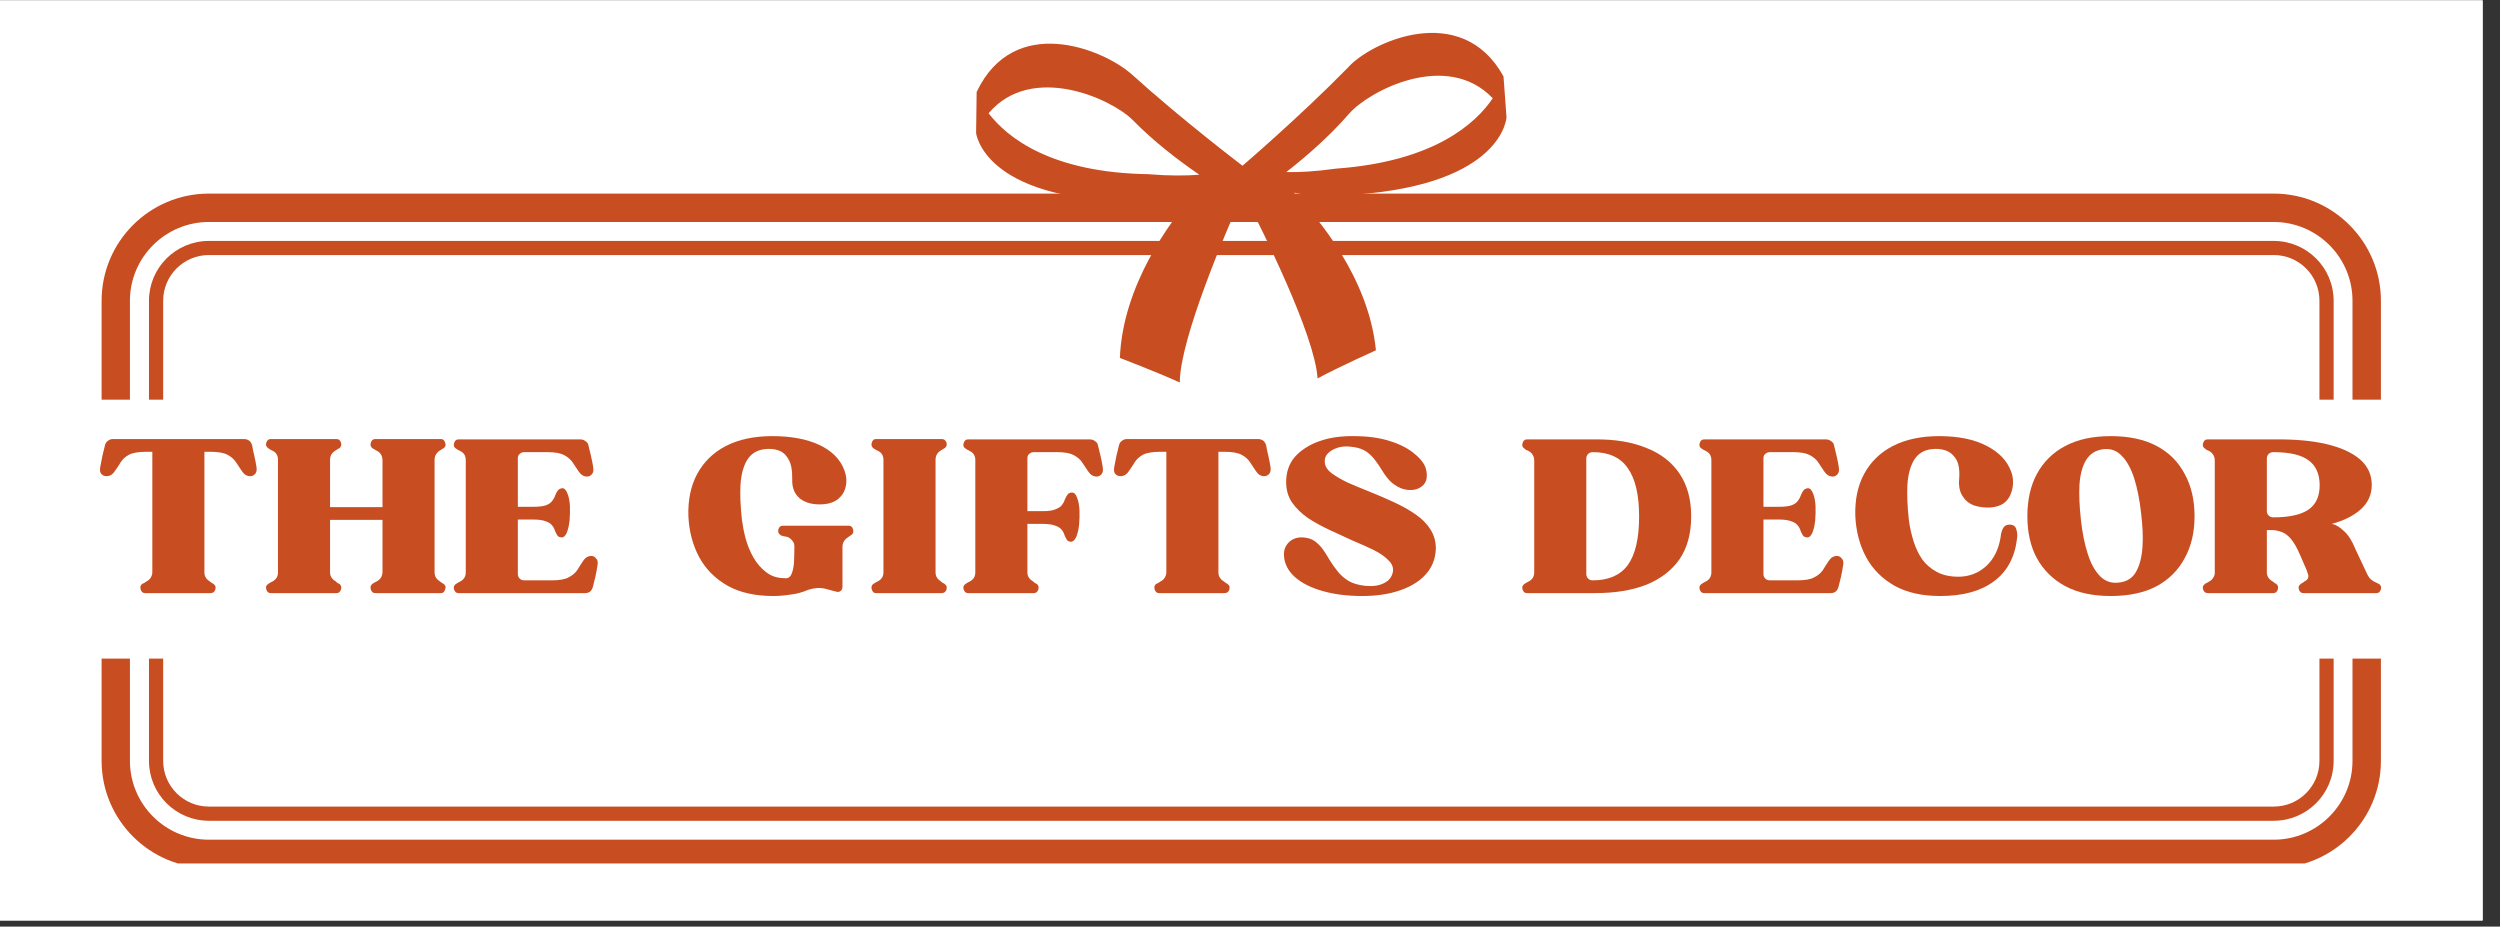 <svg xmlns="http://www.w3.org/2000/svg" xmlns:xlink="http://www.w3.org/1999/xlink" width="143" zoomAndPan="magnify" viewBox="0 0 107.25 39.75" height="53" preserveAspectRatio="xMidYMid meet" version="1.0"><rect x="0" y="0" width="107.25" height="39.75" fill="#333333" stroke="none"/><defs><g/><clipPath id="3dcb0aa26d"><path d="M 0 0.016 L 106.504 0.016 L 106.504 39.488 L 0 39.488 Z M 0 0.016 " clip-rule="nonzero"/></clipPath><clipPath id="74e94dca0c"><path d="M 4 8 L 102 8 L 102 17.145 L 4 17.145 Z M 4 8 " clip-rule="nonzero"/></clipPath><clipPath id="1cc96237fd"><path d="M 4 8 L 102.262 8 L 102.262 17.145 L 4 17.145 Z M 4 8 " clip-rule="nonzero"/></clipPath><clipPath id="ba8198ce79"><path d="M 6 10 L 100 10 L 100 17.145 L 6 17.145 Z M 6 10 " clip-rule="nonzero"/></clipPath><clipPath id="cd48208040"><path d="M 6 10 L 101 10 L 101 17.145 L 6 17.145 Z M 6 10 " clip-rule="nonzero"/></clipPath><clipPath id="bdccb6e2ed"><path d="M 4 28.254 L 102 28.254 L 102 37 L 4 37 Z M 4 28.254 " clip-rule="nonzero"/></clipPath><clipPath id="da345ff9b7"><path d="M 4 28.254 L 102.262 28.254 L 102.262 37.043 L 4 37.043 Z M 4 28.254 " clip-rule="nonzero"/></clipPath><clipPath id="4db835da98"><path d="M 6 28.254 L 100 28.254 L 100 35 L 6 35 Z M 6 28.254 " clip-rule="nonzero"/></clipPath><clipPath id="a9e94902b3"><path d="M 6 28.254 L 101 28.254 L 101 36 L 6 36 Z M 6 28.254 " clip-rule="nonzero"/></clipPath></defs><g clip-path="url(#3dcb0aa26d)"><path fill="#ffffff" d="M 0 0.016 L 106.504 0.016 L 106.504 39.488 L 0 39.488 Z M 0 0.016 " fill-opacity="1" fill-rule="nonzero"/><path fill="#ffffff" d="M 0 0.016 L 106.504 0.016 L 106.504 39.488 L 0 39.488 Z M 0 0.016 " fill-opacity="1" fill-rule="nonzero"/></g><g fill="#c84d21" fill-opacity="1"><g transform="translate(4.066, 25.444)"><g><path d="M 0.859 -5.234 C 0.766 -5.086 0.645 -5.016 0.5 -5.016 C 0.414 -5.016 0.344 -5.047 0.281 -5.109 C 0.227 -5.172 0.211 -5.27 0.234 -5.406 C 0.266 -5.562 0.297 -5.723 0.328 -5.891 C 0.367 -6.066 0.406 -6.219 0.438 -6.344 C 0.457 -6.426 0.5 -6.488 0.562 -6.531 C 0.625 -6.582 0.695 -6.609 0.781 -6.609 L 6.391 -6.609 C 6.578 -6.609 6.695 -6.52 6.75 -6.344 C 6.77 -6.219 6.801 -6.066 6.844 -5.891 C 6.883 -5.723 6.914 -5.562 6.938 -5.406 C 6.957 -5.27 6.938 -5.172 6.875 -5.109 C 6.82 -5.047 6.754 -5.016 6.672 -5.016 C 6.523 -5.016 6.406 -5.086 6.312 -5.234 C 6.227 -5.359 6.145 -5.484 6.062 -5.609 C 5.977 -5.742 5.852 -5.852 5.688 -5.938 C 5.531 -6.02 5.289 -6.062 4.969 -6.062 L 4.703 -6.062 L 4.703 -0.891 C 4.703 -0.723 4.781 -0.594 4.938 -0.5 C 4.969 -0.477 4.992 -0.457 5.016 -0.438 C 5.047 -0.426 5.07 -0.41 5.094 -0.391 C 5.176 -0.336 5.203 -0.258 5.172 -0.156 C 5.141 -0.051 5.07 0 4.969 0 L 2.156 0 C 2.062 0 2 -0.051 1.969 -0.156 C 1.938 -0.258 1.957 -0.336 2.031 -0.391 C 2.062 -0.41 2.094 -0.426 2.125 -0.438 C 2.156 -0.457 2.188 -0.477 2.219 -0.5 C 2.301 -0.539 2.363 -0.598 2.406 -0.672 C 2.445 -0.742 2.469 -0.816 2.469 -0.891 L 2.469 -6.062 L 2.203 -6.062 C 1.879 -6.062 1.633 -6.02 1.469 -5.938 C 1.312 -5.852 1.191 -5.742 1.109 -5.609 C 1.035 -5.484 0.953 -5.359 0.859 -5.234 Z M 0.859 -5.234 "/></g></g></g><g fill="#c84d21" fill-opacity="1"><g transform="translate(11.237, 25.444)"><g><path d="M 0.375 0 C 0.281 0 0.219 -0.051 0.188 -0.156 C 0.156 -0.258 0.18 -0.336 0.266 -0.391 C 0.305 -0.422 0.367 -0.457 0.453 -0.5 C 0.609 -0.582 0.688 -0.711 0.688 -0.891 L 0.688 -5.719 C 0.688 -5.906 0.609 -6.035 0.453 -6.109 C 0.367 -6.148 0.305 -6.188 0.266 -6.219 C 0.18 -6.281 0.156 -6.359 0.188 -6.453 C 0.219 -6.555 0.281 -6.609 0.375 -6.609 L 3.203 -6.609 C 3.297 -6.609 3.359 -6.555 3.391 -6.453 C 3.422 -6.359 3.398 -6.281 3.328 -6.219 C 3.297 -6.207 3.266 -6.191 3.234 -6.172 C 3.211 -6.148 3.191 -6.133 3.172 -6.125 C 3.004 -6.031 2.922 -5.895 2.922 -5.719 L 2.922 -3.688 L 5.172 -3.688 L 5.172 -5.719 C 5.16 -5.906 5.078 -6.035 4.922 -6.109 C 4.848 -6.148 4.785 -6.188 4.734 -6.219 C 4.66 -6.281 4.641 -6.359 4.672 -6.453 C 4.703 -6.555 4.766 -6.609 4.859 -6.609 L 7.688 -6.609 C 7.77 -6.609 7.828 -6.555 7.859 -6.453 C 7.898 -6.359 7.879 -6.281 7.797 -6.219 C 7.773 -6.207 7.75 -6.191 7.719 -6.172 C 7.695 -6.148 7.672 -6.133 7.641 -6.125 C 7.484 -6.02 7.406 -5.883 7.406 -5.719 L 7.406 -0.891 C 7.406 -0.723 7.484 -0.594 7.641 -0.5 C 7.672 -0.477 7.695 -0.457 7.719 -0.438 C 7.75 -0.426 7.773 -0.41 7.797 -0.391 C 7.879 -0.336 7.898 -0.258 7.859 -0.156 C 7.828 -0.051 7.77 0 7.688 0 L 4.859 0 C 4.766 0 4.703 -0.051 4.672 -0.156 C 4.641 -0.258 4.66 -0.336 4.734 -0.391 C 4.785 -0.43 4.848 -0.469 4.922 -0.5 C 5.078 -0.582 5.16 -0.711 5.172 -0.891 L 5.172 -3.141 L 2.922 -3.141 L 2.922 -0.891 C 2.922 -0.723 3.004 -0.594 3.172 -0.5 C 3.191 -0.477 3.211 -0.457 3.234 -0.438 C 3.266 -0.426 3.297 -0.41 3.328 -0.391 C 3.398 -0.336 3.422 -0.258 3.391 -0.156 C 3.359 -0.051 3.297 0 3.203 0 Z M 0.375 0 "/></g></g></g><g fill="#c84d21" fill-opacity="1"><g transform="translate(19.293, 25.444)"><g><path d="M 0.266 -6.203 C 0.18 -6.254 0.156 -6.332 0.188 -6.438 C 0.219 -6.539 0.281 -6.594 0.375 -6.594 L 5.609 -6.594 C 5.691 -6.594 5.766 -6.566 5.828 -6.516 C 5.898 -6.473 5.941 -6.41 5.953 -6.328 C 5.984 -6.203 6.02 -6.051 6.062 -5.875 C 6.102 -5.707 6.133 -5.547 6.156 -5.391 C 6.176 -5.254 6.156 -5.156 6.094 -5.094 C 6.039 -5.031 5.973 -5 5.891 -5 C 5.754 -5 5.633 -5.07 5.531 -5.219 C 5.445 -5.344 5.363 -5.469 5.281 -5.594 C 5.195 -5.727 5.07 -5.836 4.906 -5.922 C 4.75 -6.004 4.516 -6.047 4.203 -6.047 L 3.203 -6.047 C 3.117 -6.047 3.051 -6.02 3 -5.969 C 2.945 -5.926 2.922 -5.863 2.922 -5.781 L 2.922 -3.703 L 3.594 -3.703 C 3.82 -3.703 4 -3.723 4.125 -3.766 C 4.258 -3.816 4.352 -3.883 4.406 -3.969 C 4.469 -4.051 4.508 -4.129 4.531 -4.203 C 4.562 -4.285 4.598 -4.352 4.641 -4.406 C 4.68 -4.457 4.742 -4.488 4.828 -4.5 C 4.922 -4.5 4.992 -4.426 5.047 -4.281 C 5.109 -4.133 5.145 -3.957 5.156 -3.75 C 5.164 -3.539 5.16 -3.328 5.141 -3.109 C 5.117 -2.898 5.078 -2.723 5.016 -2.578 C 4.953 -2.441 4.875 -2.379 4.781 -2.391 C 4.695 -2.398 4.641 -2.43 4.609 -2.484 C 4.578 -2.535 4.547 -2.598 4.516 -2.672 C 4.492 -2.754 4.453 -2.832 4.391 -2.906 C 4.336 -2.977 4.25 -3.035 4.125 -3.078 C 4 -3.129 3.82 -3.156 3.594 -3.156 L 2.922 -3.156 L 2.922 -0.828 C 2.922 -0.742 2.945 -0.676 3 -0.625 C 3.051 -0.57 3.117 -0.547 3.203 -0.547 L 4.375 -0.547 C 4.695 -0.547 4.938 -0.586 5.094 -0.672 C 5.258 -0.754 5.383 -0.859 5.469 -0.984 C 5.551 -1.117 5.633 -1.25 5.719 -1.375 C 5.812 -1.52 5.93 -1.594 6.078 -1.594 C 6.16 -1.594 6.227 -1.555 6.281 -1.484 C 6.344 -1.422 6.363 -1.332 6.344 -1.219 C 6.32 -1.051 6.289 -0.879 6.25 -0.703 C 6.207 -0.535 6.172 -0.391 6.141 -0.266 C 6.117 -0.18 6.078 -0.113 6.016 -0.062 C 5.961 -0.02 5.891 0 5.797 0 L 0.375 0 C 0.281 0 0.219 -0.051 0.188 -0.156 C 0.156 -0.258 0.18 -0.336 0.266 -0.391 C 0.305 -0.422 0.367 -0.457 0.453 -0.5 C 0.609 -0.582 0.688 -0.711 0.688 -0.891 L 0.688 -5.703 C 0.688 -5.891 0.609 -6.02 0.453 -6.094 C 0.367 -6.133 0.305 -6.172 0.266 -6.203 Z M 0.266 -6.203 "/></g></g></g><g fill="#c84d21" fill-opacity="1"><g transform="translate(26.026, 25.444)"><g/></g></g><g fill="#c84d21" fill-opacity="1"><g transform="translate(29.22, 25.444)"><g><path d="M 0.312 -3.297 C 0.289 -3.992 0.414 -4.598 0.688 -5.109 C 0.969 -5.629 1.379 -6.031 1.922 -6.312 C 2.473 -6.594 3.133 -6.734 3.906 -6.734 C 4.719 -6.734 5.391 -6.609 5.922 -6.359 C 6.461 -6.109 6.82 -5.75 7 -5.281 C 7.094 -5.031 7.113 -4.797 7.062 -4.578 C 7.02 -4.367 6.914 -4.191 6.75 -4.047 C 6.582 -3.91 6.367 -3.832 6.109 -3.812 C 5.691 -3.781 5.359 -3.859 5.109 -4.047 C 4.867 -4.242 4.754 -4.52 4.766 -4.875 C 4.773 -5.258 4.723 -5.547 4.609 -5.734 C 4.504 -5.93 4.359 -6.062 4.172 -6.125 C 3.984 -6.188 3.781 -6.203 3.562 -6.172 C 3.238 -6.129 2.992 -5.973 2.828 -5.703 C 2.672 -5.441 2.578 -5.094 2.547 -4.656 C 2.523 -4.219 2.547 -3.711 2.609 -3.141 C 2.641 -2.898 2.691 -2.633 2.766 -2.344 C 2.848 -2.051 2.961 -1.773 3.109 -1.516 C 3.254 -1.266 3.438 -1.055 3.656 -0.891 C 3.875 -0.723 4.133 -0.641 4.438 -0.641 C 4.57 -0.617 4.672 -0.676 4.734 -0.812 C 4.797 -0.957 4.832 -1.133 4.844 -1.344 C 4.852 -1.562 4.859 -1.781 4.859 -2 C 4.859 -2.102 4.832 -2.18 4.781 -2.234 C 4.738 -2.297 4.68 -2.348 4.609 -2.391 C 4.566 -2.41 4.5 -2.426 4.406 -2.438 C 4.32 -2.457 4.27 -2.477 4.25 -2.5 C 4.176 -2.551 4.148 -2.629 4.172 -2.734 C 4.203 -2.836 4.266 -2.891 4.359 -2.891 L 7.188 -2.891 C 7.289 -2.891 7.352 -2.836 7.375 -2.734 C 7.406 -2.629 7.383 -2.551 7.312 -2.5 C 7.281 -2.477 7.25 -2.457 7.219 -2.438 C 7.195 -2.426 7.176 -2.41 7.156 -2.391 C 7.082 -2.348 7.023 -2.289 6.984 -2.219 C 6.941 -2.145 6.922 -2.066 6.922 -1.984 L 6.922 -0.281 C 6.922 -0.195 6.895 -0.133 6.844 -0.094 C 6.789 -0.051 6.727 -0.039 6.656 -0.062 C 6.539 -0.094 6.422 -0.125 6.297 -0.156 C 6.18 -0.195 6.051 -0.219 5.906 -0.219 C 5.77 -0.219 5.617 -0.191 5.453 -0.141 C 5.211 -0.035 4.961 0.031 4.703 0.062 C 4.453 0.102 4.203 0.125 3.953 0.125 C 3.18 0.125 2.531 -0.02 2 -0.312 C 1.469 -0.613 1.062 -1.02 0.781 -1.531 C 0.5 -2.051 0.344 -2.641 0.312 -3.297 Z M 0.312 -3.297 "/></g></g></g><g fill="#c84d21" fill-opacity="1"><g transform="translate(36.838, 25.444)"><g><path d="M 0.734 0 C 0.648 0 0.594 -0.051 0.562 -0.156 C 0.531 -0.258 0.551 -0.336 0.625 -0.391 C 0.664 -0.422 0.727 -0.457 0.812 -0.5 C 0.977 -0.582 1.062 -0.711 1.062 -0.891 L 1.062 -5.719 C 1.062 -5.906 0.977 -6.035 0.812 -6.109 C 0.727 -6.148 0.664 -6.188 0.625 -6.219 C 0.551 -6.281 0.531 -6.359 0.562 -6.453 C 0.594 -6.555 0.648 -6.609 0.734 -6.609 L 3.562 -6.609 C 3.664 -6.609 3.734 -6.555 3.766 -6.453 C 3.797 -6.359 3.77 -6.281 3.688 -6.219 C 3.664 -6.207 3.641 -6.191 3.609 -6.172 C 3.578 -6.148 3.551 -6.133 3.531 -6.125 C 3.375 -6.031 3.297 -5.895 3.297 -5.719 L 3.297 -0.891 C 3.297 -0.723 3.375 -0.594 3.531 -0.5 C 3.551 -0.477 3.578 -0.457 3.609 -0.438 C 3.641 -0.426 3.664 -0.41 3.688 -0.391 C 3.77 -0.336 3.797 -0.258 3.766 -0.156 C 3.734 -0.051 3.664 0 3.562 0 Z M 0.734 0 "/></g></g></g><g fill="#c84d21" fill-opacity="1"><g transform="translate(41.153, 25.444)"><g><path d="M 0.266 -6.203 C 0.18 -6.254 0.156 -6.332 0.188 -6.438 C 0.219 -6.539 0.281 -6.594 0.375 -6.594 L 5.609 -6.594 C 5.691 -6.594 5.766 -6.566 5.828 -6.516 C 5.898 -6.473 5.941 -6.41 5.953 -6.328 C 5.984 -6.203 6.02 -6.051 6.062 -5.875 C 6.102 -5.707 6.133 -5.547 6.156 -5.391 C 6.176 -5.254 6.156 -5.156 6.094 -5.094 C 6.039 -5.031 5.973 -5 5.891 -5 C 5.754 -5 5.633 -5.07 5.531 -5.219 C 5.445 -5.344 5.363 -5.469 5.281 -5.594 C 5.195 -5.727 5.07 -5.836 4.906 -5.922 C 4.75 -6.004 4.516 -6.047 4.203 -6.047 L 3.203 -6.047 C 3.117 -6.047 3.051 -6.02 3 -5.969 C 2.945 -5.926 2.922 -5.863 2.922 -5.781 L 2.922 -3.516 L 3.594 -3.516 C 3.82 -3.516 4 -3.539 4.125 -3.594 C 4.258 -3.645 4.352 -3.707 4.406 -3.781 C 4.469 -3.863 4.508 -3.941 4.531 -4.016 C 4.562 -4.098 4.598 -4.164 4.641 -4.219 C 4.68 -4.281 4.742 -4.312 4.828 -4.312 C 4.922 -4.32 4.992 -4.254 5.047 -4.109 C 5.109 -3.961 5.145 -3.781 5.156 -3.562 C 5.164 -3.352 5.16 -3.145 5.141 -2.938 C 5.117 -2.727 5.078 -2.551 5.016 -2.406 C 4.953 -2.27 4.875 -2.203 4.781 -2.203 C 4.695 -2.211 4.641 -2.242 4.609 -2.297 C 4.578 -2.348 4.547 -2.41 4.516 -2.484 C 4.492 -2.566 4.453 -2.645 4.391 -2.719 C 4.336 -2.789 4.25 -2.848 4.125 -2.891 C 4 -2.941 3.82 -2.969 3.594 -2.969 L 2.922 -2.969 L 2.922 -0.891 C 2.922 -0.723 3.004 -0.594 3.172 -0.5 C 3.191 -0.477 3.211 -0.457 3.234 -0.438 C 3.266 -0.426 3.297 -0.41 3.328 -0.391 C 3.398 -0.336 3.422 -0.258 3.391 -0.156 C 3.359 -0.051 3.297 0 3.203 0 L 0.375 0 C 0.281 0 0.219 -0.051 0.188 -0.156 C 0.156 -0.258 0.18 -0.336 0.266 -0.391 C 0.305 -0.422 0.367 -0.457 0.453 -0.5 C 0.609 -0.582 0.688 -0.711 0.688 -0.891 L 0.688 -5.703 C 0.688 -5.891 0.609 -6.02 0.453 -6.094 C 0.367 -6.133 0.305 -6.172 0.266 -6.203 Z M 0.266 -6.203 "/></g></g></g><g fill="#c84d21" fill-opacity="1"><g transform="translate(47.567, 25.444)"><g><path d="M 0.859 -5.234 C 0.766 -5.086 0.645 -5.016 0.5 -5.016 C 0.414 -5.016 0.344 -5.047 0.281 -5.109 C 0.227 -5.172 0.211 -5.27 0.234 -5.406 C 0.266 -5.562 0.297 -5.723 0.328 -5.891 C 0.367 -6.066 0.406 -6.219 0.438 -6.344 C 0.457 -6.426 0.5 -6.488 0.562 -6.531 C 0.625 -6.582 0.695 -6.609 0.781 -6.609 L 6.391 -6.609 C 6.578 -6.609 6.695 -6.52 6.75 -6.344 C 6.77 -6.219 6.801 -6.066 6.844 -5.891 C 6.883 -5.723 6.914 -5.562 6.938 -5.406 C 6.957 -5.27 6.938 -5.172 6.875 -5.109 C 6.82 -5.047 6.754 -5.016 6.672 -5.016 C 6.523 -5.016 6.406 -5.086 6.312 -5.234 C 6.227 -5.359 6.145 -5.484 6.062 -5.609 C 5.977 -5.742 5.852 -5.852 5.688 -5.938 C 5.531 -6.02 5.289 -6.062 4.969 -6.062 L 4.703 -6.062 L 4.703 -0.891 C 4.703 -0.723 4.781 -0.594 4.938 -0.5 C 4.969 -0.477 4.992 -0.457 5.016 -0.438 C 5.047 -0.426 5.07 -0.41 5.094 -0.391 C 5.176 -0.336 5.203 -0.258 5.172 -0.156 C 5.141 -0.051 5.07 0 4.969 0 L 2.156 0 C 2.062 0 2 -0.051 1.969 -0.156 C 1.938 -0.258 1.957 -0.336 2.031 -0.391 C 2.062 -0.41 2.094 -0.426 2.125 -0.438 C 2.156 -0.457 2.188 -0.477 2.219 -0.5 C 2.301 -0.539 2.363 -0.598 2.406 -0.672 C 2.445 -0.742 2.469 -0.816 2.469 -0.891 L 2.469 -6.062 L 2.203 -6.062 C 1.879 -6.062 1.633 -6.02 1.469 -5.938 C 1.312 -5.852 1.191 -5.742 1.109 -5.609 C 1.035 -5.484 0.953 -5.359 0.859 -5.234 Z M 0.859 -5.234 "/></g></g></g><g fill="#c84d21" fill-opacity="1"><g transform="translate(54.738, 25.444)"><g><path d="M 0.344 -1.609 C 0.332 -1.836 0.398 -2.023 0.547 -2.172 C 0.703 -2.328 0.898 -2.398 1.141 -2.391 C 1.348 -2.379 1.52 -2.328 1.656 -2.234 C 1.789 -2.141 1.91 -2.02 2.016 -1.875 C 2.117 -1.727 2.219 -1.57 2.312 -1.406 C 2.414 -1.238 2.531 -1.078 2.656 -0.922 C 2.781 -0.766 2.938 -0.629 3.125 -0.516 C 3.312 -0.41 3.547 -0.344 3.828 -0.312 C 4.148 -0.281 4.414 -0.316 4.625 -0.422 C 4.844 -0.523 4.973 -0.688 5.016 -0.906 C 5.047 -1.094 4.984 -1.258 4.828 -1.406 C 4.68 -1.562 4.473 -1.707 4.203 -1.844 C 3.93 -1.977 3.629 -2.113 3.297 -2.25 C 2.973 -2.395 2.645 -2.547 2.312 -2.703 C 1.977 -2.859 1.664 -3.031 1.375 -3.219 C 1.094 -3.414 0.863 -3.641 0.688 -3.891 C 0.52 -4.141 0.438 -4.43 0.438 -4.766 C 0.438 -5.191 0.562 -5.551 0.812 -5.844 C 1.07 -6.133 1.422 -6.359 1.859 -6.516 C 2.297 -6.672 2.789 -6.742 3.344 -6.734 C 3.945 -6.734 4.469 -6.66 4.906 -6.516 C 5.344 -6.379 5.691 -6.195 5.953 -5.969 C 6.223 -5.75 6.383 -5.531 6.438 -5.312 C 6.508 -5.02 6.473 -4.797 6.328 -4.641 C 6.18 -4.492 5.992 -4.422 5.766 -4.422 C 5.641 -4.422 5.504 -4.445 5.359 -4.5 C 5.172 -4.582 5.016 -4.688 4.891 -4.812 C 4.766 -4.945 4.656 -5.094 4.562 -5.25 C 4.469 -5.406 4.367 -5.551 4.266 -5.688 C 4.16 -5.832 4.035 -5.957 3.891 -6.062 C 3.742 -6.164 3.555 -6.234 3.328 -6.266 C 3.086 -6.305 2.875 -6.301 2.688 -6.25 C 2.5 -6.195 2.348 -6.113 2.234 -6 C 2.129 -5.895 2.082 -5.77 2.094 -5.625 C 2.102 -5.445 2.203 -5.285 2.391 -5.141 C 2.578 -5.004 2.812 -4.867 3.094 -4.734 C 3.383 -4.609 3.695 -4.477 4.031 -4.344 C 4.375 -4.207 4.711 -4.062 5.047 -3.906 C 5.391 -3.75 5.695 -3.578 5.969 -3.391 C 6.25 -3.203 6.469 -2.984 6.625 -2.734 C 6.789 -2.484 6.867 -2.195 6.859 -1.875 C 6.836 -1.445 6.688 -1.082 6.406 -0.781 C 6.133 -0.488 5.766 -0.266 5.297 -0.109 C 4.836 0.047 4.305 0.125 3.703 0.125 C 3.055 0.125 2.484 0.051 1.984 -0.094 C 1.484 -0.238 1.086 -0.441 0.797 -0.703 C 0.516 -0.961 0.363 -1.266 0.344 -1.609 Z M 0.344 -1.609 "/></g></g></g><g fill="#c84d21" fill-opacity="1"><g transform="translate(61.937, 25.444)"><g/></g></g><g fill="#c84d21" fill-opacity="1"><g transform="translate(65.13, 25.444)"><g><path d="M 0.266 -6.203 C 0.18 -6.254 0.156 -6.332 0.188 -6.438 C 0.219 -6.539 0.281 -6.594 0.375 -6.594 L 3.297 -6.594 C 4.141 -6.602 4.867 -6.484 5.484 -6.234 C 6.109 -5.992 6.586 -5.625 6.922 -5.125 C 7.254 -4.633 7.422 -4.023 7.422 -3.297 C 7.422 -2.555 7.254 -1.941 6.922 -1.453 C 6.586 -0.973 6.113 -0.609 5.5 -0.359 C 4.883 -0.117 4.148 0 3.297 0 L 0.375 0 C 0.281 0 0.219 -0.051 0.188 -0.156 C 0.156 -0.258 0.18 -0.336 0.266 -0.391 C 0.305 -0.422 0.367 -0.457 0.453 -0.5 C 0.609 -0.582 0.688 -0.711 0.688 -0.891 L 0.688 -5.688 C 0.688 -5.863 0.609 -6 0.453 -6.094 C 0.41 -6.113 0.375 -6.129 0.344 -6.141 C 0.312 -6.16 0.285 -6.18 0.266 -6.203 Z M 2.922 -0.828 C 2.922 -0.742 2.945 -0.676 3 -0.625 C 3.051 -0.57 3.117 -0.547 3.203 -0.547 C 3.879 -0.547 4.379 -0.766 4.703 -1.203 C 5.023 -1.648 5.188 -2.344 5.188 -3.281 C 5.188 -4.219 5.023 -4.91 4.703 -5.359 C 4.391 -5.816 3.891 -6.047 3.203 -6.047 C 3.117 -6.047 3.051 -6.02 3 -5.969 C 2.945 -5.914 2.922 -5.848 2.922 -5.766 Z M 2.922 -0.828 "/></g></g></g><g fill="#c84d21" fill-opacity="1"><g transform="translate(72.73, 25.444)"><g><path d="M 0.266 -6.203 C 0.18 -6.254 0.156 -6.332 0.188 -6.438 C 0.219 -6.539 0.281 -6.594 0.375 -6.594 L 5.609 -6.594 C 5.691 -6.594 5.766 -6.566 5.828 -6.516 C 5.898 -6.473 5.941 -6.41 5.953 -6.328 C 5.984 -6.203 6.02 -6.051 6.062 -5.875 C 6.102 -5.707 6.133 -5.547 6.156 -5.391 C 6.176 -5.254 6.156 -5.156 6.094 -5.094 C 6.039 -5.031 5.973 -5 5.891 -5 C 5.754 -5 5.633 -5.07 5.531 -5.219 C 5.445 -5.344 5.363 -5.469 5.281 -5.594 C 5.195 -5.727 5.07 -5.836 4.906 -5.922 C 4.75 -6.004 4.516 -6.047 4.203 -6.047 L 3.203 -6.047 C 3.117 -6.047 3.051 -6.02 3 -5.969 C 2.945 -5.926 2.922 -5.863 2.922 -5.781 L 2.922 -3.703 L 3.594 -3.703 C 3.82 -3.703 4 -3.723 4.125 -3.766 C 4.258 -3.816 4.352 -3.883 4.406 -3.969 C 4.469 -4.051 4.508 -4.129 4.531 -4.203 C 4.562 -4.285 4.598 -4.352 4.641 -4.406 C 4.68 -4.457 4.742 -4.488 4.828 -4.5 C 4.922 -4.5 4.992 -4.426 5.047 -4.281 C 5.109 -4.133 5.145 -3.957 5.156 -3.75 C 5.164 -3.539 5.16 -3.328 5.141 -3.109 C 5.117 -2.898 5.078 -2.723 5.016 -2.578 C 4.953 -2.441 4.875 -2.379 4.781 -2.391 C 4.695 -2.398 4.641 -2.43 4.609 -2.484 C 4.578 -2.535 4.547 -2.598 4.516 -2.672 C 4.492 -2.754 4.453 -2.832 4.391 -2.906 C 4.336 -2.977 4.25 -3.035 4.125 -3.078 C 4 -3.129 3.82 -3.156 3.594 -3.156 L 2.922 -3.156 L 2.922 -0.828 C 2.922 -0.742 2.945 -0.676 3 -0.625 C 3.051 -0.57 3.117 -0.547 3.203 -0.547 L 4.375 -0.547 C 4.695 -0.547 4.938 -0.586 5.094 -0.672 C 5.258 -0.754 5.383 -0.859 5.469 -0.984 C 5.551 -1.117 5.633 -1.25 5.719 -1.375 C 5.812 -1.52 5.93 -1.594 6.078 -1.594 C 6.16 -1.594 6.227 -1.555 6.281 -1.484 C 6.344 -1.422 6.363 -1.332 6.344 -1.219 C 6.32 -1.051 6.289 -0.879 6.25 -0.703 C 6.207 -0.535 6.172 -0.391 6.141 -0.266 C 6.117 -0.18 6.078 -0.113 6.016 -0.062 C 5.961 -0.02 5.891 0 5.797 0 L 0.375 0 C 0.281 0 0.219 -0.051 0.188 -0.156 C 0.156 -0.258 0.18 -0.336 0.266 -0.391 C 0.305 -0.422 0.367 -0.457 0.453 -0.5 C 0.609 -0.582 0.688 -0.711 0.688 -0.891 L 0.688 -5.703 C 0.688 -5.891 0.609 -6.02 0.453 -6.094 C 0.367 -6.133 0.305 -6.172 0.266 -6.203 Z M 0.266 -6.203 "/></g></g></g><g fill="#c84d21" fill-opacity="1"><g transform="translate(79.281, 25.444)"><g><path d="M 0.312 -3.297 C 0.289 -3.992 0.414 -4.598 0.688 -5.109 C 0.969 -5.629 1.379 -6.031 1.922 -6.312 C 2.473 -6.594 3.133 -6.734 3.906 -6.734 C 4.738 -6.734 5.422 -6.594 5.953 -6.312 C 6.484 -6.039 6.832 -5.672 7 -5.203 C 7.051 -5.078 7.078 -4.926 7.078 -4.75 C 7.078 -4.582 7.047 -4.422 6.984 -4.266 C 6.93 -4.109 6.832 -3.973 6.688 -3.859 C 6.539 -3.754 6.348 -3.691 6.109 -3.672 C 5.848 -3.66 5.609 -3.691 5.391 -3.766 C 5.18 -3.848 5.02 -3.984 4.906 -4.172 C 4.789 -4.359 4.742 -4.594 4.766 -4.875 C 4.797 -5.258 4.754 -5.547 4.641 -5.734 C 4.523 -5.93 4.367 -6.062 4.172 -6.125 C 3.984 -6.188 3.781 -6.203 3.562 -6.172 C 3.238 -6.129 2.992 -5.973 2.828 -5.703 C 2.672 -5.441 2.578 -5.094 2.547 -4.656 C 2.523 -4.219 2.547 -3.711 2.609 -3.141 C 2.648 -2.828 2.719 -2.52 2.812 -2.219 C 2.906 -1.926 3.031 -1.664 3.188 -1.438 C 3.352 -1.219 3.562 -1.039 3.812 -0.906 C 4.07 -0.77 4.379 -0.703 4.734 -0.703 C 5.191 -0.703 5.586 -0.852 5.922 -1.156 C 6.254 -1.457 6.461 -1.875 6.547 -2.406 C 6.555 -2.531 6.586 -2.648 6.641 -2.766 C 6.703 -2.891 6.812 -2.945 6.969 -2.938 C 7.102 -2.926 7.188 -2.859 7.219 -2.734 C 7.258 -2.617 7.27 -2.488 7.25 -2.344 C 7.156 -1.531 6.82 -0.914 6.25 -0.5 C 5.688 -0.082 4.922 0.125 3.953 0.125 C 3.18 0.125 2.531 -0.02 2 -0.312 C 1.469 -0.613 1.062 -1.02 0.781 -1.531 C 0.5 -2.051 0.344 -2.641 0.312 -3.297 Z M 0.312 -3.297 "/></g></g></g><g fill="#c84d21" fill-opacity="1"><g transform="translate(86.662, 25.444)"><g><path d="M 0.312 -3.297 C 0.312 -3.992 0.445 -4.598 0.719 -5.109 C 1 -5.629 1.406 -6.031 1.938 -6.312 C 2.469 -6.594 3.117 -6.734 3.891 -6.734 C 4.672 -6.734 5.328 -6.594 5.859 -6.312 C 6.391 -6.031 6.789 -5.629 7.062 -5.109 C 7.344 -4.598 7.484 -3.992 7.484 -3.297 C 7.484 -2.609 7.344 -2.008 7.062 -1.5 C 6.789 -0.988 6.391 -0.586 5.859 -0.297 C 5.328 -0.016 4.672 0.125 3.891 0.125 C 3.117 0.125 2.469 -0.016 1.938 -0.297 C 1.406 -0.586 1 -0.988 0.719 -1.5 C 0.445 -2.008 0.312 -2.609 0.312 -3.297 Z M 3.562 -6.172 C 3.238 -6.129 2.992 -5.973 2.828 -5.703 C 2.672 -5.441 2.578 -5.094 2.547 -4.656 C 2.523 -4.219 2.547 -3.711 2.609 -3.141 C 2.672 -2.578 2.77 -2.086 2.906 -1.672 C 3.039 -1.254 3.219 -0.938 3.438 -0.719 C 3.656 -0.5 3.926 -0.41 4.25 -0.453 C 4.582 -0.492 4.82 -0.645 4.969 -0.906 C 5.125 -1.176 5.219 -1.531 5.25 -1.969 C 5.281 -2.406 5.258 -2.898 5.188 -3.453 C 5.125 -4.023 5.023 -4.52 4.891 -4.938 C 4.754 -5.352 4.578 -5.672 4.359 -5.891 C 4.148 -6.117 3.883 -6.211 3.562 -6.172 Z M 3.562 -6.172 "/></g></g></g><g fill="#c84d21" fill-opacity="1"><g transform="translate(94.326, 25.444)"><g><path d="M 0.266 -6.203 C 0.18 -6.254 0.156 -6.332 0.188 -6.438 C 0.219 -6.539 0.281 -6.594 0.375 -6.594 L 3.297 -6.594 C 4.141 -6.602 4.867 -6.535 5.484 -6.391 C 6.109 -6.242 6.586 -6.023 6.922 -5.734 C 7.254 -5.441 7.422 -5.078 7.422 -4.641 C 7.422 -4.234 7.27 -3.891 6.969 -3.609 C 6.664 -3.328 6.242 -3.113 5.703 -2.969 C 5.879 -2.938 6.055 -2.832 6.234 -2.656 C 6.422 -2.488 6.582 -2.234 6.719 -1.891 L 7.234 -0.797 C 7.316 -0.629 7.441 -0.516 7.609 -0.453 C 7.648 -0.43 7.691 -0.41 7.734 -0.391 C 7.816 -0.336 7.844 -0.258 7.812 -0.156 C 7.781 -0.051 7.719 0 7.625 0 L 4.484 0 C 4.391 0 4.328 -0.051 4.297 -0.156 C 4.266 -0.258 4.289 -0.336 4.375 -0.391 C 4.395 -0.41 4.422 -0.426 4.453 -0.438 C 4.484 -0.457 4.508 -0.477 4.531 -0.5 C 4.695 -0.57 4.742 -0.691 4.672 -0.859 L 4.641 -0.922 L 4.656 -0.922 L 4.359 -1.609 C 4.223 -1.93 4.086 -2.172 3.953 -2.328 C 3.816 -2.484 3.68 -2.582 3.547 -2.625 C 3.41 -2.676 3.27 -2.703 3.125 -2.703 L 2.922 -2.703 L 2.922 -0.891 C 2.922 -0.723 3.004 -0.594 3.172 -0.5 C 3.203 -0.477 3.227 -0.457 3.25 -0.438 C 3.27 -0.426 3.297 -0.41 3.328 -0.391 C 3.398 -0.336 3.422 -0.258 3.391 -0.156 C 3.359 -0.051 3.297 0 3.203 0 L 0.391 0 C 0.285 0 0.219 -0.051 0.188 -0.156 C 0.156 -0.258 0.18 -0.336 0.266 -0.391 C 0.285 -0.41 0.312 -0.426 0.344 -0.438 C 0.383 -0.457 0.422 -0.477 0.453 -0.5 C 0.516 -0.531 0.566 -0.578 0.609 -0.641 C 0.66 -0.711 0.688 -0.785 0.688 -0.859 L 0.688 -5.688 C 0.688 -5.863 0.609 -6 0.453 -6.094 C 0.41 -6.113 0.375 -6.129 0.344 -6.141 C 0.312 -6.16 0.285 -6.18 0.266 -6.203 Z M 2.922 -5.766 L 2.922 -3.531 C 2.922 -3.445 2.945 -3.379 3 -3.328 C 3.051 -3.273 3.117 -3.25 3.203 -3.25 C 3.879 -3.25 4.379 -3.359 4.703 -3.578 C 5.023 -3.797 5.188 -4.145 5.188 -4.625 C 5.188 -5.113 5.023 -5.473 4.703 -5.703 C 4.391 -5.93 3.891 -6.047 3.203 -6.047 C 3.117 -6.047 3.051 -6.02 3 -5.969 C 2.945 -5.914 2.922 -5.848 2.922 -5.766 Z M 2.922 -5.766 "/></g></g></g><g clip-path="url(#74e94dca0c)"><path fill="#ffffff" d="M 8.961 8.914 L 97.539 8.914 C 97.801 8.914 98.059 8.941 98.316 8.992 C 98.574 9.043 98.824 9.117 99.066 9.219 C 99.309 9.32 99.539 9.441 99.758 9.59 C 99.973 9.734 100.176 9.898 100.363 10.086 C 100.547 10.27 100.711 10.473 100.859 10.691 C 101.004 10.91 101.129 11.141 101.227 11.383 C 101.328 11.625 101.402 11.875 101.453 12.129 C 101.508 12.387 101.531 12.648 101.531 12.91 L 101.531 35.832 C 101.531 36.094 101.508 36.355 101.453 36.613 C 101.402 36.871 101.328 37.121 101.227 37.363 C 101.129 37.605 101.004 37.836 100.859 38.051 C 100.711 38.27 100.547 38.473 100.363 38.656 C 100.176 38.844 99.973 39.008 99.758 39.152 C 99.539 39.301 99.309 39.422 99.066 39.523 C 98.824 39.625 98.574 39.699 98.316 39.75 C 98.059 39.801 97.801 39.828 97.539 39.828 L 8.961 39.828 C 8.699 39.828 8.438 39.801 8.18 39.75 C 7.926 39.699 7.676 39.625 7.434 39.523 C 7.191 39.422 6.961 39.301 6.742 39.152 C 6.523 39.008 6.32 38.844 6.137 38.656 C 5.949 38.473 5.785 38.27 5.641 38.051 C 5.492 37.836 5.371 37.605 5.27 37.363 C 5.172 37.121 5.094 36.871 5.043 36.613 C 4.992 36.355 4.965 36.094 4.965 35.832 L 4.965 12.91 C 4.965 12.648 4.992 12.387 5.043 12.129 C 5.094 11.875 5.172 11.625 5.27 11.383 C 5.371 11.141 5.492 10.91 5.641 10.691 C 5.785 10.473 5.949 10.27 6.137 10.086 C 6.32 9.898 6.523 9.734 6.742 9.59 C 6.961 9.441 7.191 9.32 7.434 9.219 C 7.676 9.117 7.926 9.043 8.18 8.992 C 8.438 8.941 8.699 8.914 8.961 8.914 Z M 8.961 8.914 " fill-opacity="1" fill-rule="nonzero"/></g><g clip-path="url(#1cc96237fd)"><path fill="#c84d21" d="M 97.543 40.43 L 8.961 40.43 C 6.422 40.43 4.359 38.367 4.359 35.832 L 4.359 12.902 C 4.359 10.363 6.422 8.305 8.961 8.305 L 97.543 8.305 C 100.082 8.305 102.141 10.371 102.141 12.902 L 102.141 35.832 C 102.141 38.371 100.078 40.43 97.543 40.43 Z M 8.961 9.523 C 7.098 9.523 5.574 11.039 5.574 12.902 L 5.574 35.832 C 5.574 37.695 7.09 39.211 8.961 39.211 L 97.543 39.211 C 99.406 39.211 100.922 37.695 100.922 35.832 L 100.922 12.902 C 100.922 11.039 99.406 9.523 97.543 9.523 Z M 8.961 9.523 " fill-opacity="1" fill-rule="nonzero"/></g><g clip-path="url(#ba8198ce79)"><path fill="#ffffff" d="M 99.809 12.902 L 99.809 35.832 C 99.809 36.133 99.75 36.422 99.637 36.699 C 99.52 36.977 99.359 37.223 99.145 37.434 C 98.934 37.648 98.688 37.812 98.41 37.926 C 98.133 38.039 97.844 38.098 97.543 38.098 L 8.961 38.098 C 8.66 38.098 8.371 38.039 8.094 37.926 C 7.816 37.812 7.57 37.648 7.359 37.434 C 7.148 37.223 6.984 36.977 6.867 36.699 C 6.754 36.422 6.695 36.133 6.695 35.832 L 6.695 12.902 C 6.695 12.602 6.754 12.312 6.867 12.035 C 6.984 11.758 7.148 11.516 7.359 11.301 C 7.57 11.09 7.816 10.926 8.094 10.812 C 8.371 10.695 8.66 10.637 8.961 10.637 L 97.543 10.637 C 97.844 10.637 98.133 10.695 98.41 10.812 C 98.688 10.926 98.934 11.09 99.145 11.301 C 99.359 11.516 99.52 11.758 99.637 12.035 C 99.75 12.312 99.809 12.602 99.809 12.902 Z M 99.809 12.902 " fill-opacity="1" fill-rule="nonzero"/></g><g clip-path="url(#cd48208040)"><path fill="#c84d21" d="M 97.543 38.402 L 8.961 38.402 C 7.543 38.402 6.391 37.25 6.391 35.832 L 6.391 12.902 C 6.391 11.484 7.543 10.336 8.961 10.336 L 97.543 10.336 C 98.961 10.336 100.113 11.484 100.113 12.902 L 100.113 35.832 C 100.113 37.25 98.961 38.402 97.543 38.402 Z M 8.961 10.941 C 7.879 10.941 7 11.82 7 12.902 L 7 35.832 C 7 36.918 7.879 37.793 8.961 37.793 L 97.543 37.793 C 98.629 37.793 99.504 36.918 99.504 35.832 L 99.504 12.902 C 99.504 11.82 98.629 10.941 97.543 10.941 Z M 8.961 10.941 " fill-opacity="1" fill-rule="nonzero"/></g><path fill="#c84d21" d="M 58.137 8.348 C 64.496 7.891 64.629 5.031 64.629 5.031 L 64.5 3.277 C 62.691 -0.004 58.766 1.82 57.82 2.906 C 55.781 4.988 53.309 7.105 53.309 7.105 C 53.309 7.105 53.297 7.105 53.297 7.105 C 53.297 7.105 50.699 5.133 48.543 3.18 C 47.293 2.086 43.5 0.566 41.898 3.945 L 41.875 5.707 C 41.875 5.707 42.18 8.551 48.547 8.637 C 49.547 8.715 50.426 8.594 51.156 8.398 C 50.203 9.512 48.164 12.238 48.043 15.355 C 48.043 15.355 49.613 15.953 50.613 16.41 C 50.613 14.527 52.66 9.797 53.195 8.586 C 53.242 8.609 53.406 8.641 53.488 8.586 C 54.102 9.781 56.41 14.359 56.523 16.234 C 57.492 15.715 59.027 15.027 59.027 15.027 C 58.723 11.922 56.52 9.316 55.508 8.266 C 56.25 8.418 57.145 8.488 58.137 8.344 Z M 49.305 7.473 C 45.07 7.418 43.195 5.883 42.41 4.859 C 44.258 2.676 47.691 4.234 48.605 5.16 C 49.512 6.086 50.562 6.887 51.453 7.496 C 50.887 7.539 50.176 7.547 49.309 7.477 Z M 55.18 7.383 C 56.027 6.723 57.023 5.859 57.875 4.879 C 58.73 3.898 62.066 2.145 64.039 4.215 C 63.32 5.285 61.535 6.93 57.316 7.234 C 56.457 7.355 55.75 7.395 55.18 7.383 Z M 55.18 7.383 " fill-opacity="1" fill-rule="nonzero"/><g clip-path="url(#bdccb6e2ed)"><path fill="#ffffff" d="M 8.961 5.727 L 97.539 5.727 C 97.801 5.727 98.059 5.75 98.316 5.801 C 98.574 5.852 98.824 5.93 99.066 6.027 C 99.309 6.129 99.539 6.254 99.758 6.398 C 99.973 6.543 100.176 6.711 100.363 6.895 C 100.547 7.078 100.711 7.281 100.859 7.5 C 101.004 7.719 101.129 7.949 101.227 8.191 C 101.328 8.434 101.402 8.684 101.453 8.941 C 101.508 9.195 101.531 9.457 101.531 9.719 L 101.531 32.641 C 101.531 32.906 101.508 33.164 101.453 33.422 C 101.402 33.68 101.328 33.93 101.227 34.172 C 101.129 34.414 101.004 34.645 100.859 34.863 C 100.711 35.078 100.547 35.281 100.363 35.465 C 100.176 35.652 99.973 35.816 99.758 35.965 C 99.539 36.109 99.309 36.23 99.066 36.332 C 98.824 36.434 98.574 36.508 98.316 36.559 C 98.059 36.609 97.801 36.637 97.539 36.637 L 8.961 36.637 C 8.699 36.637 8.438 36.609 8.18 36.559 C 7.926 36.508 7.676 36.434 7.434 36.332 C 7.191 36.23 6.961 36.109 6.742 35.965 C 6.523 35.816 6.32 35.652 6.137 35.465 C 5.949 35.281 5.785 35.078 5.641 34.863 C 5.492 34.645 5.371 34.414 5.27 34.172 C 5.172 33.93 5.094 33.68 5.043 33.422 C 4.992 33.164 4.965 32.906 4.965 32.641 L 4.965 9.719 C 4.965 9.457 4.992 9.195 5.043 8.941 C 5.094 8.684 5.172 8.434 5.27 8.191 C 5.371 7.949 5.492 7.719 5.641 7.5 C 5.785 7.281 5.949 7.078 6.137 6.895 C 6.32 6.711 6.523 6.543 6.742 6.398 C 6.961 6.254 7.191 6.129 7.434 6.027 C 7.676 5.93 7.926 5.852 8.18 5.801 C 8.438 5.75 8.699 5.727 8.961 5.727 Z M 8.961 5.727 " fill-opacity="1" fill-rule="nonzero"/></g><g clip-path="url(#da345ff9b7)"><path fill="#c84d21" d="M 97.543 37.238 L 8.961 37.238 C 6.422 37.238 4.359 35.176 4.359 32.641 L 4.359 9.711 C 4.359 7.172 6.422 5.117 8.961 5.117 L 97.543 5.117 C 100.082 5.117 102.141 7.18 102.141 9.711 L 102.141 32.641 C 102.141 35.18 100.078 37.238 97.543 37.238 Z M 8.961 6.332 C 7.098 6.332 5.574 7.852 5.574 9.711 L 5.574 32.641 C 5.574 34.504 7.09 36.023 8.961 36.023 L 97.543 36.023 C 99.406 36.023 100.922 34.504 100.922 32.641 L 100.922 9.711 C 100.922 7.852 99.406 6.332 97.543 6.332 Z M 8.961 6.332 " fill-opacity="1" fill-rule="nonzero"/></g><g clip-path="url(#4db835da98)"><path fill="#ffffff" d="M 99.809 9.711 L 99.809 32.641 C 99.809 32.941 99.75 33.23 99.637 33.508 C 99.52 33.785 99.359 34.031 99.145 34.242 C 98.934 34.457 98.688 34.621 98.41 34.734 C 98.133 34.852 97.844 34.906 97.543 34.906 L 8.961 34.906 C 8.66 34.906 8.371 34.852 8.094 34.734 C 7.816 34.621 7.57 34.457 7.359 34.242 C 7.148 34.031 6.984 33.785 6.867 33.508 C 6.754 33.23 6.695 32.941 6.695 32.641 L 6.695 9.711 C 6.695 9.414 6.754 9.125 6.867 8.848 C 6.984 8.57 7.148 8.324 7.359 8.109 C 7.57 7.898 7.816 7.734 8.094 7.621 C 8.371 7.504 8.66 7.449 8.961 7.449 L 97.543 7.449 C 97.844 7.449 98.133 7.504 98.41 7.621 C 98.688 7.734 98.934 7.898 99.145 8.109 C 99.359 8.324 99.52 8.57 99.637 8.848 C 99.75 9.125 99.809 9.414 99.809 9.711 Z M 99.809 9.711 " fill-opacity="1" fill-rule="nonzero"/></g><g clip-path="url(#a9e94902b3)"><path fill="#c84d21" d="M 97.543 35.211 L 8.961 35.211 C 7.543 35.211 6.391 34.062 6.391 32.641 L 6.391 9.711 C 6.391 8.293 7.543 7.145 8.961 7.145 L 97.543 7.145 C 98.961 7.145 100.113 8.293 100.113 9.711 L 100.113 32.641 C 100.113 34.062 98.961 35.211 97.543 35.211 Z M 8.961 7.754 C 7.879 7.754 7 8.629 7 9.711 L 7 32.641 C 7 33.727 7.879 34.602 8.961 34.602 L 97.543 34.602 C 98.629 34.602 99.504 33.727 99.504 32.641 L 99.504 9.711 C 99.504 8.629 98.629 7.754 97.543 7.754 Z M 8.961 7.754 " fill-opacity="1" fill-rule="nonzero"/></g></svg>